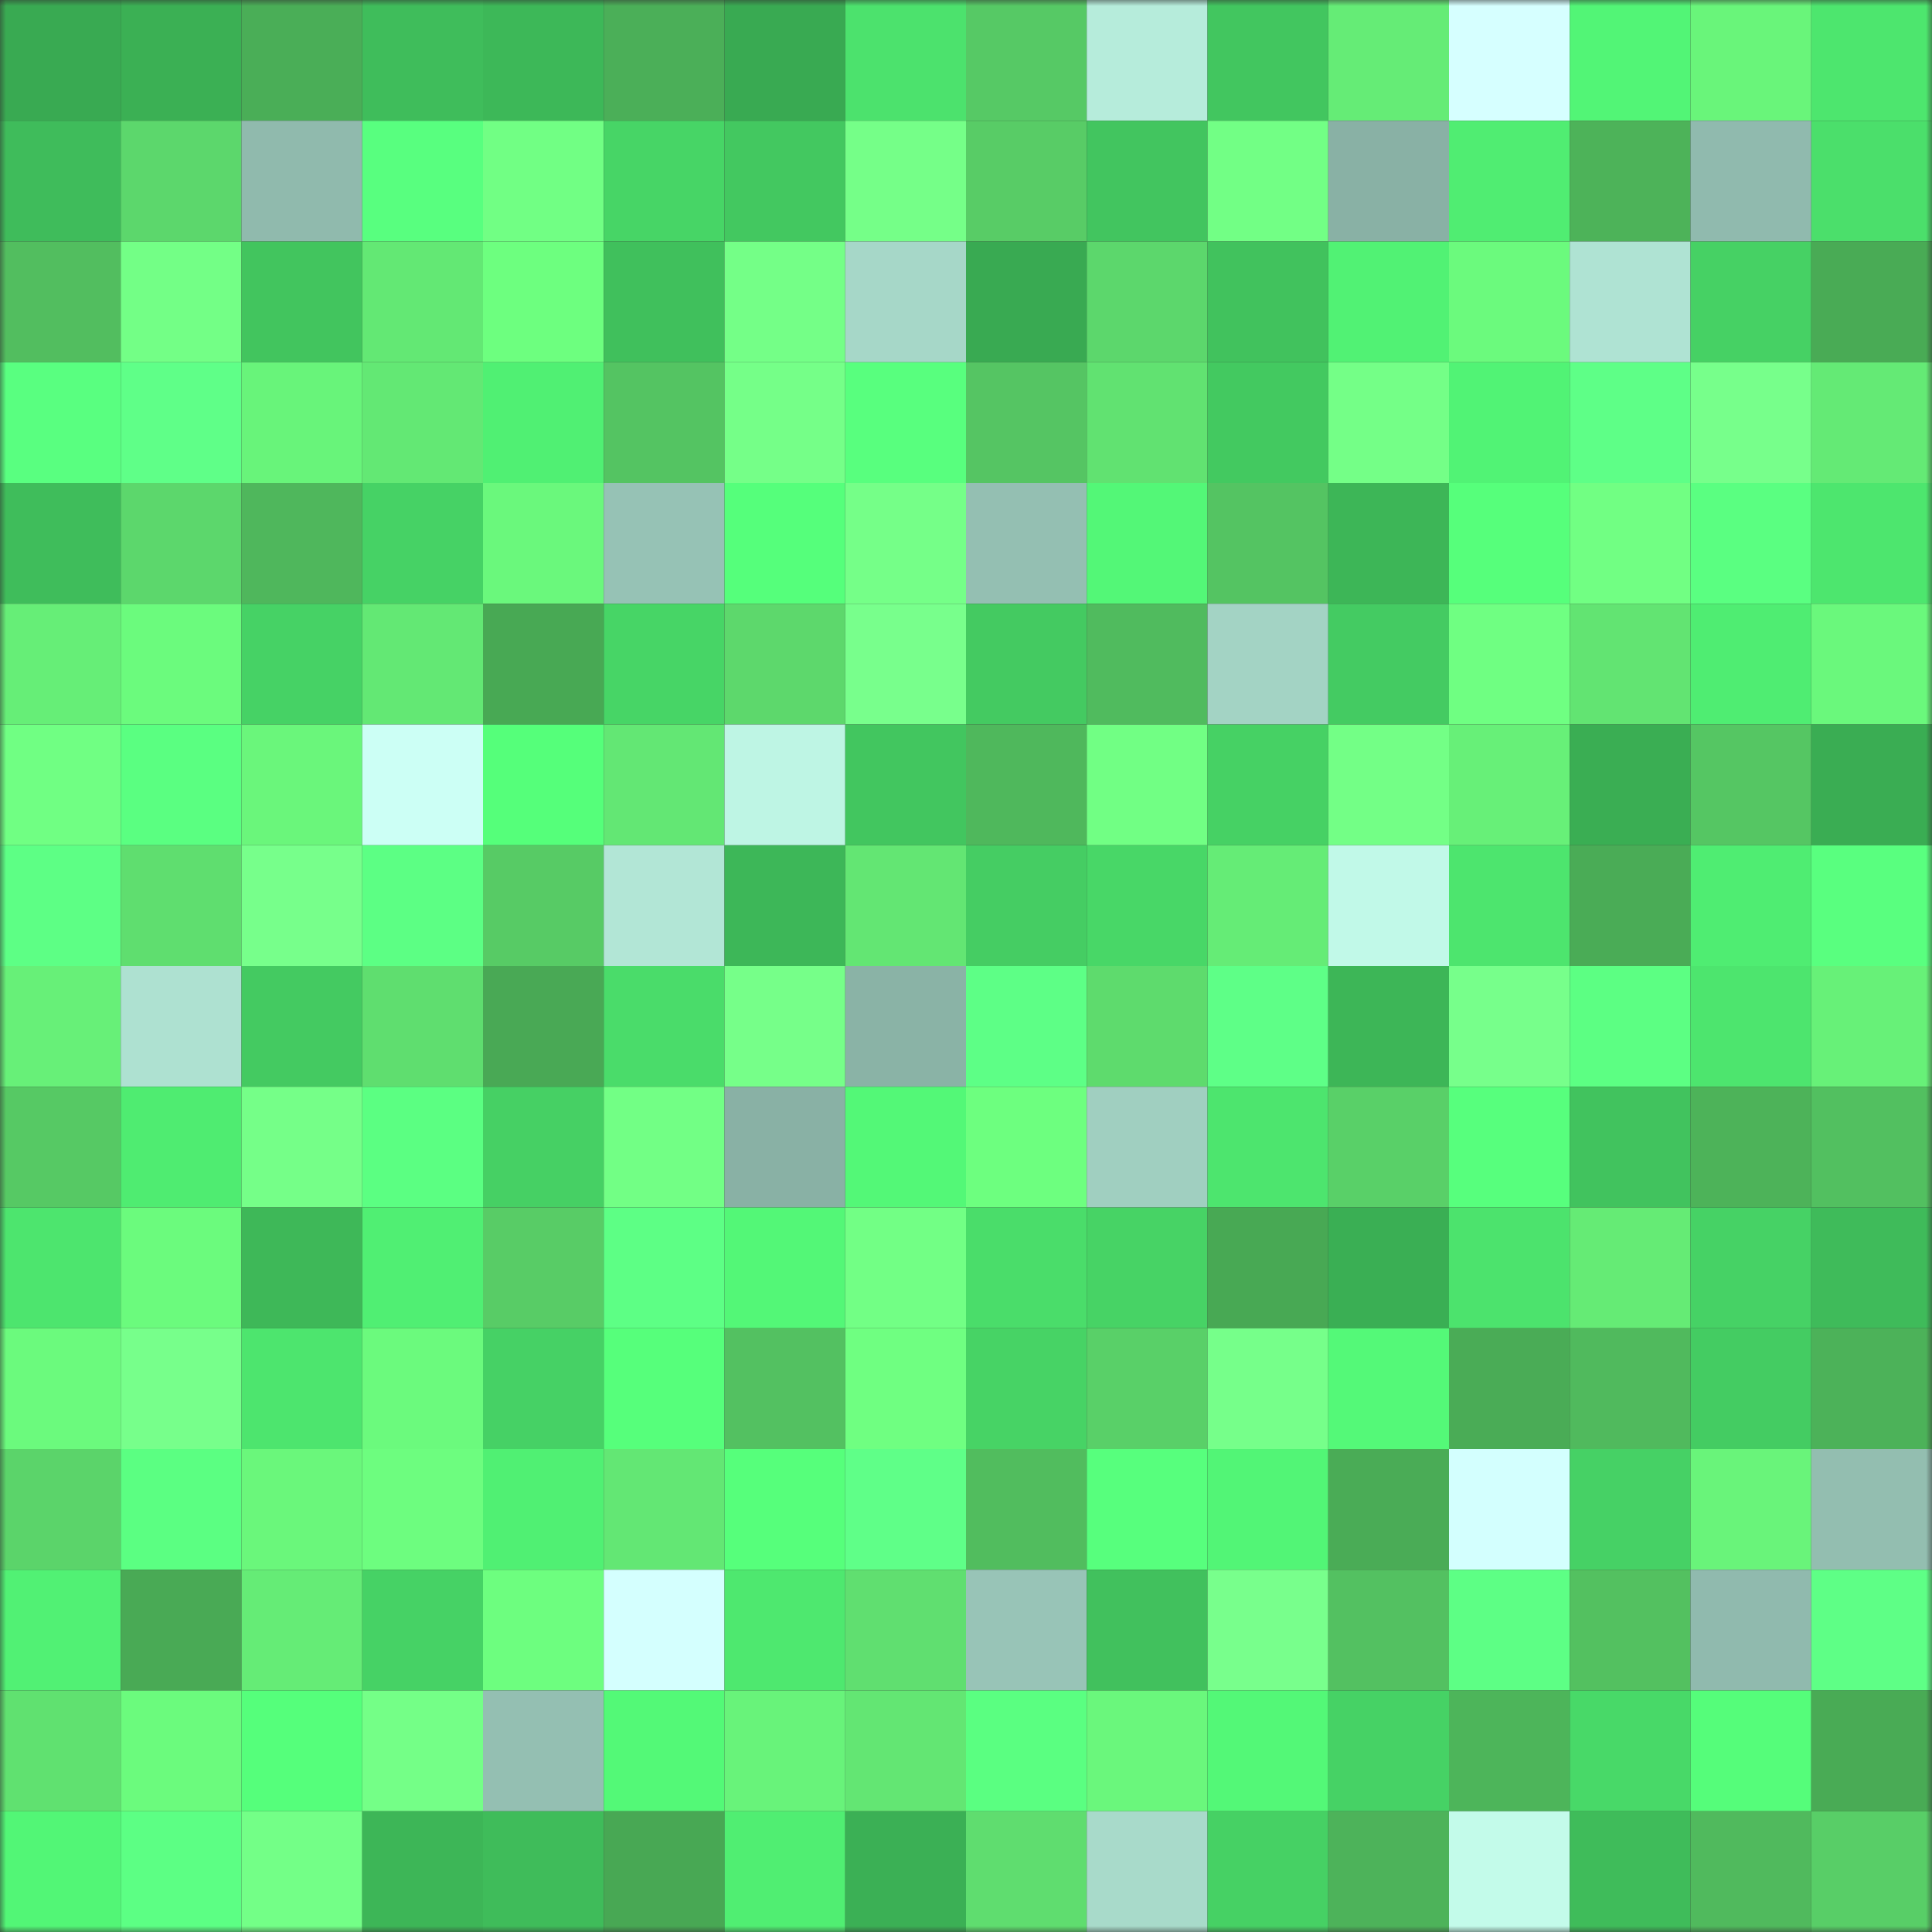 <svg viewBox="0 0 160 160" fill="none" role="img" xmlns="http://www.w3.org/2000/svg" width="240" height="240" name="lens%2Cgian77.lens"><rect x="0" y="0" width="160" height="160" fill="#333333" stroke="none"/><mask id="132777967" mask-type="alpha" maskUnits="userSpaceOnUse" x="0" y="0" width="160" height="160"><rect width="160" height="160" fill="#FFFFFF"></rect></mask><g mask="url(#132777967)"><rect x="0" y="0" width="10" height="10" fill="#39aa52"></rect><rect x="10" y="0" width="10" height="10" fill="#3bb054"></rect><rect x="20" y="0" width="10" height="10" fill="#4aae57"></rect><rect x="30" y="0" width="10" height="10" fill="#3fbd5b"></rect><rect x="40" y="0" width="10" height="10" fill="#3db858"></rect><rect x="50" y="0" width="10" height="10" fill="#4baf58"></rect><rect x="60" y="0" width="10" height="10" fill="#39aa52"></rect><rect x="70" y="0" width="10" height="10" fill="#4ce26d"></rect><rect x="80" y="0" width="10" height="10" fill="#56c965"></rect><rect x="90" y="0" width="10" height="10" fill="#b6ecdb"></rect><rect x="100" y="0" width="10" height="10" fill="#42c65f"></rect><rect x="110" y="0" width="10" height="10" fill="#65ec76"></rect><rect x="120" y="0" width="10" height="10" fill="#d6ffff"></rect><rect x="130" y="0" width="10" height="10" fill="#52f576"></rect><rect x="140" y="0" width="10" height="10" fill="#69f57a"></rect><rect x="150" y="0" width="10" height="10" fill="#4de66e"></rect><rect x="0" y="10" width="10" height="10" fill="#3fbc5b"></rect><rect x="10" y="10" width="10" height="10" fill="#5cd76c"></rect><rect x="20" y="10" width="10" height="10" fill="#90baad"></rect><rect x="30" y="10" width="10" height="10" fill="#58ff7f"></rect><rect x="40" y="10" width="10" height="10" fill="#71ff84"></rect><rect x="50" y="10" width="10" height="10" fill="#47d566"></rect><rect x="60" y="10" width="10" height="10" fill="#43c860"></rect><rect x="70" y="10" width="10" height="10" fill="#75ff88"></rect><rect x="80" y="10" width="10" height="10" fill="#58cc66"></rect><rect x="90" y="10" width="10" height="10" fill="#42c55f"></rect><rect x="100" y="10" width="10" height="10" fill="#72ff85"></rect><rect x="110" y="10" width="10" height="10" fill="#89b1a5"></rect><rect x="120" y="10" width="10" height="10" fill="#50ed72"></rect><rect x="130" y="10" width="10" height="10" fill="#4db359"></rect><rect x="140" y="10" width="10" height="10" fill="#90baae"></rect><rect x="150" y="10" width="10" height="10" fill="#4bdf6b"></rect><rect x="0" y="20" width="10" height="10" fill="#52be5f"></rect><rect x="10" y="20" width="10" height="10" fill="#73ff86"></rect><rect x="20" y="20" width="10" height="10" fill="#42c55e"></rect><rect x="30" y="20" width="10" height="10" fill="#63e874"></rect><rect x="40" y="20" width="10" height="10" fill="#6dff7f"></rect><rect x="50" y="20" width="10" height="10" fill="#40c05c"></rect><rect x="60" y="20" width="10" height="10" fill="#74ff87"></rect><rect x="70" y="20" width="10" height="10" fill="#a6d7c8"></rect><rect x="80" y="20" width="10" height="10" fill="#39aa52"></rect><rect x="90" y="20" width="10" height="10" fill="#5cd76c"></rect><rect x="100" y="20" width="10" height="10" fill="#41c25d"></rect><rect x="110" y="20" width="10" height="10" fill="#51f274"></rect><rect x="120" y="20" width="10" height="10" fill="#6bfa7d"></rect><rect x="130" y="20" width="10" height="10" fill="#afe3d3"></rect><rect x="140" y="20" width="10" height="10" fill="#46d164"></rect><rect x="150" y="20" width="10" height="10" fill="#49ab55"></rect><rect x="0" y="30" width="10" height="10" fill="#59ff80"></rect><rect x="10" y="30" width="10" height="10" fill="#5fff88"></rect><rect x="20" y="30" width="10" height="10" fill="#68f47a"></rect><rect x="30" y="30" width="10" height="10" fill="#63e874"></rect><rect x="40" y="30" width="10" height="10" fill="#50f073"></rect><rect x="50" y="30" width="10" height="10" fill="#54c462"></rect><rect x="60" y="30" width="10" height="10" fill="#75ff88"></rect><rect x="70" y="30" width="10" height="10" fill="#58ff7e"></rect><rect x="80" y="30" width="10" height="10" fill="#55c563"></rect><rect x="90" y="30" width="10" height="10" fill="#61e271"></rect><rect x="100" y="30" width="10" height="10" fill="#43c960"></rect><rect x="110" y="30" width="10" height="10" fill="#74ff87"></rect><rect x="120" y="30" width="10" height="10" fill="#51f375"></rect><rect x="130" y="30" width="10" height="10" fill="#5eff87"></rect><rect x="140" y="30" width="10" height="10" fill="#77ff8b"></rect><rect x="150" y="30" width="10" height="10" fill="#64ea75"></rect><rect x="0" y="40" width="10" height="10" fill="#3fbd5b"></rect><rect x="10" y="40" width="10" height="10" fill="#5cd76c"></rect><rect x="20" y="40" width="10" height="10" fill="#4fb75c"></rect><rect x="30" y="40" width="10" height="10" fill="#46d265"></rect><rect x="40" y="40" width="10" height="10" fill="#6af87c"></rect><rect x="50" y="40" width="10" height="10" fill="#96c2b5"></rect><rect x="60" y="40" width="10" height="10" fill="#55ff7b"></rect><rect x="70" y="40" width="10" height="10" fill="#75ff88"></rect><rect x="80" y="40" width="10" height="10" fill="#94bfb2"></rect><rect x="90" y="40" width="10" height="10" fill="#53f777"></rect><rect x="100" y="40" width="10" height="10" fill="#54c462"></rect><rect x="110" y="40" width="10" height="10" fill="#3db657"></rect><rect x="120" y="40" width="10" height="10" fill="#56ff7b"></rect><rect x="130" y="40" width="10" height="10" fill="#71ff83"></rect><rect x="140" y="40" width="10" height="10" fill="#5aff81"></rect><rect x="150" y="40" width="10" height="10" fill="#4de66e"></rect><rect x="0" y="50" width="10" height="10" fill="#66ee77"></rect><rect x="10" y="50" width="10" height="10" fill="#6bfb7d"></rect><rect x="20" y="50" width="10" height="10" fill="#46d265"></rect><rect x="30" y="50" width="10" height="10" fill="#63e874"></rect><rect x="40" y="50" width="10" height="10" fill="#48a954"></rect><rect x="50" y="50" width="10" height="10" fill="#47d566"></rect><rect x="60" y="50" width="10" height="10" fill="#5dd86c"></rect><rect x="70" y="50" width="10" height="10" fill="#78ff8c"></rect><rect x="80" y="50" width="10" height="10" fill="#44ca61"></rect><rect x="90" y="50" width="10" height="10" fill="#50bb5e"></rect><rect x="100" y="50" width="10" height="10" fill="#a3d3c4"></rect><rect x="110" y="50" width="10" height="10" fill="#44cb62"></rect><rect x="120" y="50" width="10" height="10" fill="#6fff82"></rect><rect x="130" y="50" width="10" height="10" fill="#62e472"></rect><rect x="140" y="50" width="10" height="10" fill="#4fed72"></rect><rect x="150" y="50" width="10" height="10" fill="#6af87c"></rect><rect x="0" y="60" width="10" height="10" fill="#70ff83"></rect><rect x="10" y="60" width="10" height="10" fill="#5aff81"></rect><rect x="20" y="60" width="10" height="10" fill="#6af67b"></rect><rect x="30" y="60" width="10" height="10" fill="#ccfff5"></rect><rect x="40" y="60" width="10" height="10" fill="#55ff7a"></rect><rect x="50" y="60" width="10" height="10" fill="#63e774"></rect><rect x="60" y="60" width="10" height="10" fill="#bef5e4"></rect><rect x="70" y="60" width="10" height="10" fill="#42c65f"></rect><rect x="80" y="60" width="10" height="10" fill="#4fb85c"></rect><rect x="90" y="60" width="10" height="10" fill="#71ff84"></rect><rect x="100" y="60" width="10" height="10" fill="#46d164"></rect><rect x="110" y="60" width="10" height="10" fill="#73ff86"></rect><rect x="120" y="60" width="10" height="10" fill="#67f078"></rect><rect x="130" y="60" width="10" height="10" fill="#3aae53"></rect><rect x="140" y="60" width="10" height="10" fill="#55c663"></rect><rect x="150" y="60" width="10" height="10" fill="#3aad53"></rect><rect x="0" y="70" width="10" height="10" fill="#5dff85"></rect><rect x="10" y="70" width="10" height="10" fill="#5fde6f"></rect><rect x="20" y="70" width="10" height="10" fill="#77ff8b"></rect><rect x="30" y="70" width="10" height="10" fill="#5cff84"></rect><rect x="40" y="70" width="10" height="10" fill="#57cb65"></rect><rect x="50" y="70" width="10" height="10" fill="#b2e6d6"></rect><rect x="60" y="70" width="10" height="10" fill="#3db758"></rect><rect x="70" y="70" width="10" height="10" fill="#63e673"></rect><rect x="80" y="70" width="10" height="10" fill="#45cd63"></rect><rect x="90" y="70" width="10" height="10" fill="#48d767"></rect><rect x="100" y="70" width="10" height="10" fill="#65ec76"></rect><rect x="110" y="70" width="10" height="10" fill="#c1f9e8"></rect><rect x="120" y="70" width="10" height="10" fill="#4de56e"></rect><rect x="130" y="70" width="10" height="10" fill="#4aac56"></rect><rect x="140" y="70" width="10" height="10" fill="#4fed72"></rect><rect x="150" y="70" width="10" height="10" fill="#59ff7f"></rect><rect x="0" y="80" width="10" height="10" fill="#67f078"></rect><rect x="10" y="80" width="10" height="10" fill="#aee1d1"></rect><rect x="20" y="80" width="10" height="10" fill="#44ca61"></rect><rect x="30" y="80" width="10" height="10" fill="#5fde6f"></rect><rect x="40" y="80" width="10" height="10" fill="#49a955"></rect><rect x="50" y="80" width="10" height="10" fill="#4adc6a"></rect><rect x="60" y="80" width="10" height="10" fill="#76ff89"></rect><rect x="70" y="80" width="10" height="10" fill="#8ab3a6"></rect><rect x="80" y="80" width="10" height="10" fill="#5dff86"></rect><rect x="90" y="80" width="10" height="10" fill="#5edb6d"></rect><rect x="100" y="80" width="10" height="10" fill="#5eff87"></rect><rect x="110" y="80" width="10" height="10" fill="#3db657"></rect><rect x="120" y="80" width="10" height="10" fill="#77ff8b"></rect><rect x="130" y="80" width="10" height="10" fill="#5cff83"></rect><rect x="140" y="80" width="10" height="10" fill="#4de56e"></rect><rect x="150" y="80" width="10" height="10" fill="#67f178"></rect><rect x="0" y="90" width="10" height="10" fill="#56c964"></rect><rect x="10" y="90" width="10" height="10" fill="#4fec71"></rect><rect x="20" y="90" width="10" height="10" fill="#75ff88"></rect><rect x="30" y="90" width="10" height="10" fill="#5bff82"></rect><rect x="40" y="90" width="10" height="10" fill="#46d064"></rect><rect x="50" y="90" width="10" height="10" fill="#72ff85"></rect><rect x="60" y="90" width="10" height="10" fill="#89b1a5"></rect><rect x="70" y="90" width="10" height="10" fill="#53f877"></rect><rect x="80" y="90" width="10" height="10" fill="#6dff7f"></rect><rect x="90" y="90" width="10" height="10" fill="#a0cfc0"></rect><rect x="100" y="90" width="10" height="10" fill="#4de56e"></rect><rect x="110" y="90" width="10" height="10" fill="#59d068"></rect><rect x="120" y="90" width="10" height="10" fill="#57ff7d"></rect><rect x="130" y="90" width="10" height="10" fill="#41c35e"></rect><rect x="140" y="90" width="10" height="10" fill="#4db359"></rect><rect x="150" y="90" width="10" height="10" fill="#52c060"></rect><rect x="0" y="100" width="10" height="10" fill="#4de56e"></rect><rect x="10" y="100" width="10" height="10" fill="#6bfb7d"></rect><rect x="20" y="100" width="10" height="10" fill="#3eb858"></rect><rect x="30" y="100" width="10" height="10" fill="#50ef73"></rect><rect x="40" y="100" width="10" height="10" fill="#58cc66"></rect><rect x="50" y="100" width="10" height="10" fill="#5dff85"></rect><rect x="60" y="100" width="10" height="10" fill="#53f777"></rect><rect x="70" y="100" width="10" height="10" fill="#72ff85"></rect><rect x="80" y="100" width="10" height="10" fill="#4add6a"></rect><rect x="90" y="100" width="10" height="10" fill="#47d365"></rect><rect x="100" y="100" width="10" height="10" fill="#48a954"></rect><rect x="110" y="100" width="10" height="10" fill="#3aaf54"></rect><rect x="120" y="100" width="10" height="10" fill="#4ce36d"></rect><rect x="130" y="100" width="10" height="10" fill="#65eb75"></rect><rect x="140" y="100" width="10" height="10" fill="#46d265"></rect><rect x="150" y="100" width="10" height="10" fill="#3fbb5a"></rect><rect x="0" y="110" width="10" height="10" fill="#6bfa7d"></rect><rect x="10" y="110" width="10" height="10" fill="#77ff8b"></rect><rect x="20" y="110" width="10" height="10" fill="#4de56e"></rect><rect x="30" y="110" width="10" height="10" fill="#6bfa7d"></rect><rect x="40" y="110" width="10" height="10" fill="#46d165"></rect><rect x="50" y="110" width="10" height="10" fill="#56ff7b"></rect><rect x="60" y="110" width="10" height="10" fill="#53c161"></rect><rect x="70" y="110" width="10" height="10" fill="#6fff81"></rect><rect x="80" y="110" width="10" height="10" fill="#47d365"></rect><rect x="90" y="110" width="10" height="10" fill="#59d068"></rect><rect x="100" y="110" width="10" height="10" fill="#76ff8a"></rect><rect x="110" y="110" width="10" height="10" fill="#54f978"></rect><rect x="120" y="110" width="10" height="10" fill="#4aac56"></rect><rect x="130" y="110" width="10" height="10" fill="#50ba5d"></rect><rect x="140" y="110" width="10" height="10" fill="#44cc62"></rect><rect x="150" y="110" width="10" height="10" fill="#4cb259"></rect><rect x="0" y="120" width="10" height="10" fill="#5bd46a"></rect><rect x="10" y="120" width="10" height="10" fill="#5bff82"></rect><rect x="20" y="120" width="10" height="10" fill="#6af77b"></rect><rect x="30" y="120" width="10" height="10" fill="#6dfd7f"></rect><rect x="40" y="120" width="10" height="10" fill="#50f073"></rect><rect x="50" y="120" width="10" height="10" fill="#63e774"></rect><rect x="60" y="120" width="10" height="10" fill="#56ff7b"></rect><rect x="70" y="120" width="10" height="10" fill="#5fff88"></rect><rect x="80" y="120" width="10" height="10" fill="#51bd5e"></rect><rect x="90" y="120" width="10" height="10" fill="#57ff7d"></rect><rect x="100" y="120" width="10" height="10" fill="#52f576"></rect><rect x="110" y="120" width="10" height="10" fill="#4aac56"></rect><rect x="120" y="120" width="10" height="10" fill="#d3fffe"></rect><rect x="130" y="120" width="10" height="10" fill="#46d165"></rect><rect x="140" y="120" width="10" height="10" fill="#69f47a"></rect><rect x="150" y="120" width="10" height="10" fill="#93beb0"></rect><rect x="0" y="130" width="10" height="10" fill="#51f174"></rect><rect x="10" y="130" width="10" height="10" fill="#49aa55"></rect><rect x="20" y="130" width="10" height="10" fill="#65ec76"></rect><rect x="30" y="130" width="10" height="10" fill="#46d265"></rect><rect x="40" y="130" width="10" height="10" fill="#6dfe7f"></rect><rect x="50" y="130" width="10" height="10" fill="#d4fffe"></rect><rect x="60" y="130" width="10" height="10" fill="#4ee86f"></rect><rect x="70" y="130" width="10" height="10" fill="#60df70"></rect><rect x="80" y="130" width="10" height="10" fill="#98c4b7"></rect><rect x="90" y="130" width="10" height="10" fill="#41c15d"></rect><rect x="100" y="130" width="10" height="10" fill="#78ff8c"></rect><rect x="110" y="130" width="10" height="10" fill="#53c161"></rect><rect x="120" y="130" width="10" height="10" fill="#5dff85"></rect><rect x="130" y="130" width="10" height="10" fill="#53c160"></rect><rect x="140" y="130" width="10" height="10" fill="#90baae"></rect><rect x="150" y="130" width="10" height="10" fill="#5eff86"></rect><rect x="0" y="140" width="10" height="10" fill="#60e170"></rect><rect x="10" y="140" width="10" height="10" fill="#6bfb7d"></rect><rect x="20" y="140" width="10" height="10" fill="#55ff7b"></rect><rect x="30" y="140" width="10" height="10" fill="#74ff87"></rect><rect x="40" y="140" width="10" height="10" fill="#94bfb2"></rect><rect x="50" y="140" width="10" height="10" fill="#53f977"></rect><rect x="60" y="140" width="10" height="10" fill="#68f37a"></rect><rect x="70" y="140" width="10" height="10" fill="#63e673"></rect><rect x="80" y="140" width="10" height="10" fill="#5aff81"></rect><rect x="90" y="140" width="10" height="10" fill="#6af77c"></rect><rect x="100" y="140" width="10" height="10" fill="#53f877"></rect><rect x="110" y="140" width="10" height="10" fill="#46d265"></rect><rect x="120" y="140" width="10" height="10" fill="#4db55a"></rect><rect x="130" y="140" width="10" height="10" fill="#48d968"></rect><rect x="140" y="140" width="10" height="10" fill="#55fd7a"></rect><rect x="150" y="140" width="10" height="10" fill="#49ab55"></rect><rect x="0" y="150" width="10" height="10" fill="#52f676"></rect><rect x="10" y="150" width="10" height="10" fill="#5cff84"></rect><rect x="20" y="150" width="10" height="10" fill="#73ff87"></rect><rect x="30" y="150" width="10" height="10" fill="#3db657"></rect><rect x="40" y="150" width="10" height="10" fill="#3fbc5a"></rect><rect x="50" y="150" width="10" height="10" fill="#48a854"></rect><rect x="60" y="150" width="10" height="10" fill="#50ee72"></rect><rect x="70" y="150" width="10" height="10" fill="#3bb055"></rect><rect x="80" y="150" width="10" height="10" fill="#5fdd6f"></rect><rect x="90" y="150" width="10" height="10" fill="#a8daca"></rect><rect x="100" y="150" width="10" height="10" fill="#46d164"></rect><rect x="110" y="150" width="10" height="10" fill="#4db35a"></rect><rect x="120" y="150" width="10" height="10" fill="#c3fbea"></rect><rect x="130" y="150" width="10" height="10" fill="#3fbc5a"></rect><rect x="140" y="150" width="10" height="10" fill="#50ba5d"></rect><rect x="150" y="150" width="10" height="10" fill="#58ce67"></rect></g></svg>